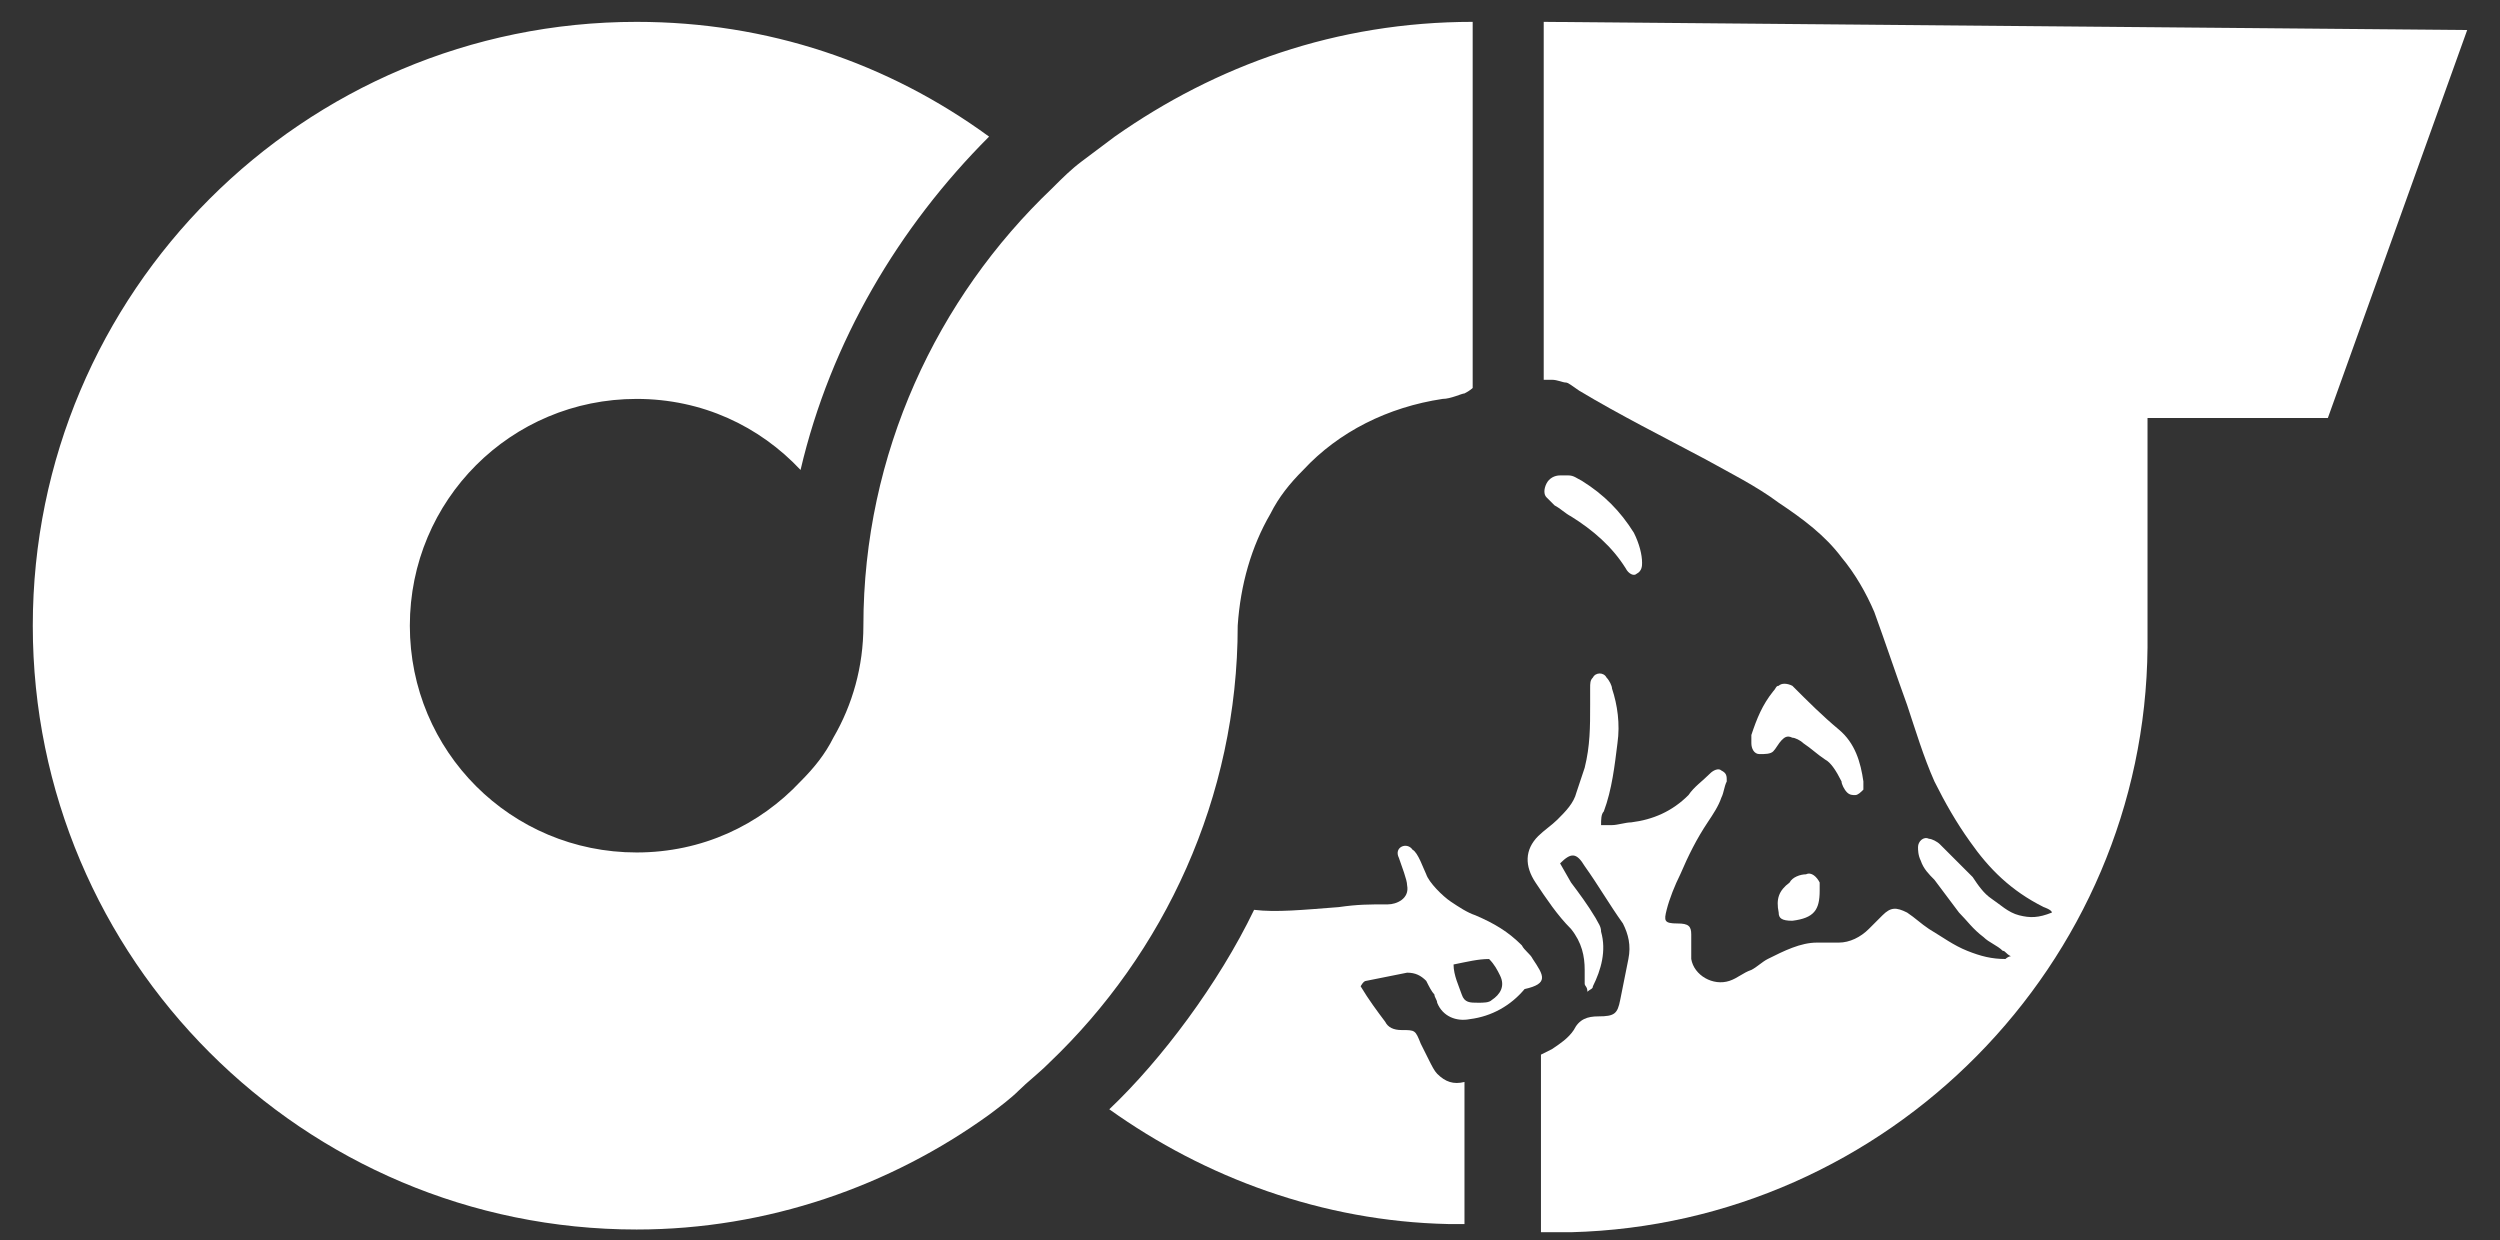 <?xml version="1.0" encoding="utf-8"?>
<!-- Generator: Adobe Illustrator 26.0.2, SVG Export Plug-In . SVG Version: 6.00 Build 0)  -->
<svg version="1.1" id="Ebene_1" xmlns="http://www.w3.org/2000/svg" xmlns:xlink="http://www.w3.org/1999/xlink" x="0px" y="0px"
	 viewBox="0 0 91.5 45.4" style="enable-background:new 0 0 91.5 45.4;" xml:space="preserve">
<rect x="0" y="0" width="91.5" height="45.4" fill="#333333" stroke="none"/>
<style type="text/css">
	.st0{fill:#FFFFFF;}
</style>
<g>
	<path class="st0" d="M46.5,18.8c0.3-0.6,0.7-1.1,1.2-1.6c1.3-1.4,3.1-2.3,5.1-2.6c0.3,0,0.7-0.2,0.8-0.2c0.2-0.1,0.3-0.2,0.3-0.2
		V0.8c-5,0-9.4,1.6-13.1,4.2c-0.4,0.3-0.8,0.6-1.2,0.9s-0.7,0.6-1.1,1c-4.2,4-6.9,9.7-6.9,16c0,1.5-0.4,2.9-1.1,4.1
		c-0.3,0.6-0.7,1.1-1.2,1.6c-1.5,1.6-3.6,2.6-6,2.6c-4.6,0-8.3-3.7-8.3-8.3s3.7-8.3,8.3-8.3c2.4,0,4.5,1,6,2.6
		c1.1-4.7,3.6-8.9,6.9-12.2c-3.7-2.7-8.1-4.2-12.9-4.2c-12.2,0-22.1,9.9-22.1,22.1S11.1,45,23.3,45c4.8,0,9.3-1.6,12.9-4.2
		c0.4-0.3,0.8-0.6,1.1-0.9s0.7-0.6,1.1-1c4.2-4,6.9-9.7,6.9-16C45.4,21.4,45.8,20,46.5,18.8z"/>
	<path class="st0" d="M56.1,35.1c-0.1-0.2-0.3-0.3-0.4-0.5c-0.5-0.5-1-0.8-1.7-1.1c-0.3-0.1-0.6-0.3-0.9-0.5c-0.3-0.2-0.8-0.7-0.9-1
		c-0.1-0.2-0.3-0.8-0.5-0.9c-0.2-0.3-0.7-0.1-0.5,0.3c0.1,0.3,0.3,0.8,0.3,1c0.1,0.5-0.4,0.7-0.7,0.7c-0.7,0-1.1,0-1.8,0.1
		c-1.3,0.1-2.3,0.2-3.1,0.1c-1.3,2.7-3.4,5.5-5.3,7.3c3.5,2.5,7.8,4.1,12.4,4.2c0.6,0,0.6,0,0.6,0v-5.2c-0.4,0.1-0.7,0-1-0.3
		c-0.1-0.1-0.2-0.3-0.3-0.5s-0.2-0.4-0.3-0.6c-0.2-0.5-0.2-0.5-0.7-0.5c-0.3,0-0.5-0.1-0.6-0.3c-0.3-0.4-0.6-0.8-0.9-1.3
		c0,0,0.1-0.2,0.2-0.2c0.5-0.1,1-0.2,1.5-0.3c0.3,0,0.5,0.1,0.7,0.3c0.1,0.2,0.2,0.4,0.3,0.5c0,0.1,0.1,0.2,0.1,0.3
		c0.2,0.5,0.7,0.7,1.2,0.6c0.8-0.1,1.5-0.5,2-1.1C56.7,36,56.5,35.7,56.1,35.1z M54.6,36.6c-0.1,0.1-0.3,0.1-0.5,0.1
		c-0.3,0-0.5,0-0.6-0.3s-0.3-0.7-0.3-1.1c0.5-0.1,0.9-0.2,1.3-0.2c0.2,0.2,0.3,0.4,0.4,0.6C55.1,36.1,54.9,36.4,54.6,36.6z"/>
	<path class="st0" d="M56.9,18.5c0.2,0.1,0.4,0.3,0.6,0.4c0.8,0.5,1.5,1.1,2,1.9c0.1,0.2,0.3,0.3,0.4,0.2c0.2-0.1,0.2-0.3,0.2-0.4
		c0-0.3-0.1-0.7-0.3-1.1c-0.5-0.8-1.1-1.4-1.9-1.9c-0.2-0.1-0.3-0.2-0.5-0.2c-0.1,0-0.2,0-0.3,0c-0.2,0-0.4,0.1-0.5,0.3
		c-0.1,0.2-0.1,0.4,0,0.5S56.8,18.4,56.9,18.5z"/>
	<path class="st0" d="M66.1,32c-0.2,0-0.5,0.1-0.6,0.3c-0.4,0.3-0.5,0.6-0.4,1.1c0,0.2,0.1,0.3,0.5,0.3c0.8-0.1,1-0.4,1-1.1
		c0,0,0-0.1,0-0.3C66.5,32.1,66.3,31.9,66.1,32z"/>
	<path class="st0" d="M56.5,0.8v13.1h0.3c0.2,0,0.4,0.1,0.5,0.1s0.2,0.1,0.5,0.3c1.5,0.9,3.1,1.7,4.6,2.5c0.9,0.5,1.9,1,2.7,1.6
		c0.9,0.6,1.7,1.2,2.3,2c0.5,0.6,0.9,1.3,1.2,2c0.4,1.1,0.8,2.3,1.2,3.4c0.3,0.9,0.6,1.9,1,2.8c0.4,0.8,0.8,1.5,1.3,2.2
		c0.7,1,1.5,1.8,2.7,2.4c0,0,0.3,0.1,0.3,0.2c-0.5,0.2-0.8,0.2-1.2,0.1c-0.4-0.1-0.7-0.4-1-0.6c-0.3-0.2-0.5-0.5-0.7-0.8
		c-0.4-0.4-0.8-0.8-1.2-1.2c-0.1-0.1-0.3-0.2-0.4-0.2c-0.2-0.1-0.4,0.1-0.4,0.3c0,0.1,0,0.3,0.1,0.5c0.1,0.3,0.3,0.5,0.5,0.7
		c0.3,0.4,0.6,0.8,0.9,1.2c0.3,0.3,0.5,0.6,0.9,0.9c0.2,0.2,0.5,0.3,0.7,0.5c0.1,0,0.1,0.1,0.3,0.2c-0.1,0-0.2,0.1-0.2,0.1
		c-0.5,0-0.9-0.1-1.4-0.3s-0.9-0.5-1.4-0.8c-0.3-0.2-0.5-0.4-0.8-0.6c-0.4-0.2-0.6-0.2-0.9,0.1c-0.2,0.2-0.4,0.4-0.5,0.5
		c-0.3,0.3-0.7,0.5-1.1,0.5c-0.3,0-0.5,0-0.8,0c-0.6,0-1.2,0.3-1.8,0.6c-0.2,0.1-0.4,0.3-0.6,0.4c-0.3,0.1-0.5,0.3-0.8,0.4
		c-0.6,0.2-1.3-0.2-1.4-0.8c0-0.1,0-0.3,0-0.5c0-0.1,0-0.3,0-0.4c0-0.3-0.1-0.4-0.5-0.4c-0.5,0-0.5-0.1-0.4-0.5s0.3-0.9,0.5-1.3
		c0.3-0.7,0.6-1.3,1-1.9c0.2-0.3,0.4-0.6,0.5-0.9c0.1-0.2,0.1-0.4,0.2-0.6c0-0.2,0-0.3-0.2-0.4c-0.1-0.1-0.3,0-0.4,0.1
		c-0.3,0.3-0.6,0.5-0.8,0.8c-0.6,0.6-1.3,0.9-2.1,1c-0.2,0-0.5,0.1-0.7,0.1c-0.1,0-0.2,0-0.4,0c0-0.2,0-0.4,0.1-0.5
		c0.3-0.8,0.4-1.7,0.5-2.5c0.1-0.7,0-1.4-0.2-2c0-0.1-0.1-0.3-0.2-0.4c-0.1-0.2-0.4-0.2-0.5,0c-0.1,0.1-0.1,0.2-0.1,0.4v0.6
		c0,0.8,0,1.5-0.2,2.3c-0.1,0.3-0.2,0.6-0.3,0.9c-0.1,0.4-0.4,0.7-0.7,1c-0.2,0.2-0.5,0.4-0.7,0.6c-0.5,0.5-0.5,1.1-0.1,1.7
		s0.8,1.2,1.3,1.7c0.4,0.5,0.5,1,0.5,1.5c0,0.2,0,0.3,0,0.5c0,0.1,0.1,0.1,0.1,0.3c0.1-0.1,0.2-0.1,0.2-0.2c0.3-0.6,0.5-1.3,0.3-2
		c0-0.2-0.1-0.3-0.2-0.5c-0.3-0.5-0.6-0.9-0.9-1.3l-0.4-0.7c0.4-0.4,0.6-0.4,0.9,0.1c0.5,0.7,0.9,1.4,1.4,2.1
		c0.2,0.4,0.3,0.8,0.2,1.3s-0.2,1-0.3,1.5s-0.2,0.6-0.8,0.6c-0.4,0-0.7,0.1-0.9,0.5c-0.2,0.3-0.5,0.5-0.8,0.7l-0.4,0.2v6.5h1.1
		c11.6-0.3,21-9.8,21.1-21.4c0-0.2,0-0.4,0-0.6v-7.8h6.6l5.1-14.2L56.5,0.8L56.5,0.8z"/>
	<path class="st0" d="M67.4,28.6c0,0.1,0.1,0.3,0.2,0.4s0.2,0.1,0.3,0.1c0.1,0,0.2-0.1,0.3-0.2c0-0.1,0-0.2,0-0.3
		c-0.1-0.7-0.3-1.4-0.9-1.9s-1.1-1-1.7-1.6c-0.2-0.1-0.4-0.1-0.5,0c-0.1,0-0.1,0.1-0.2,0.2c-0.4,0.5-0.6,1-0.8,1.6
		c0,0.1,0,0.2,0,0.3c0,0.2,0.1,0.4,0.3,0.4c0.2,0,0.4,0,0.5-0.1s0.2-0.3,0.3-0.4c0.1-0.1,0.2-0.2,0.4-0.1c0.1,0,0.3,0.1,0.4,0.2
		c0.3,0.2,0.5,0.4,0.8,0.6C67,27.9,67.2,28.2,67.4,28.6z"/>
</g>
</svg>
